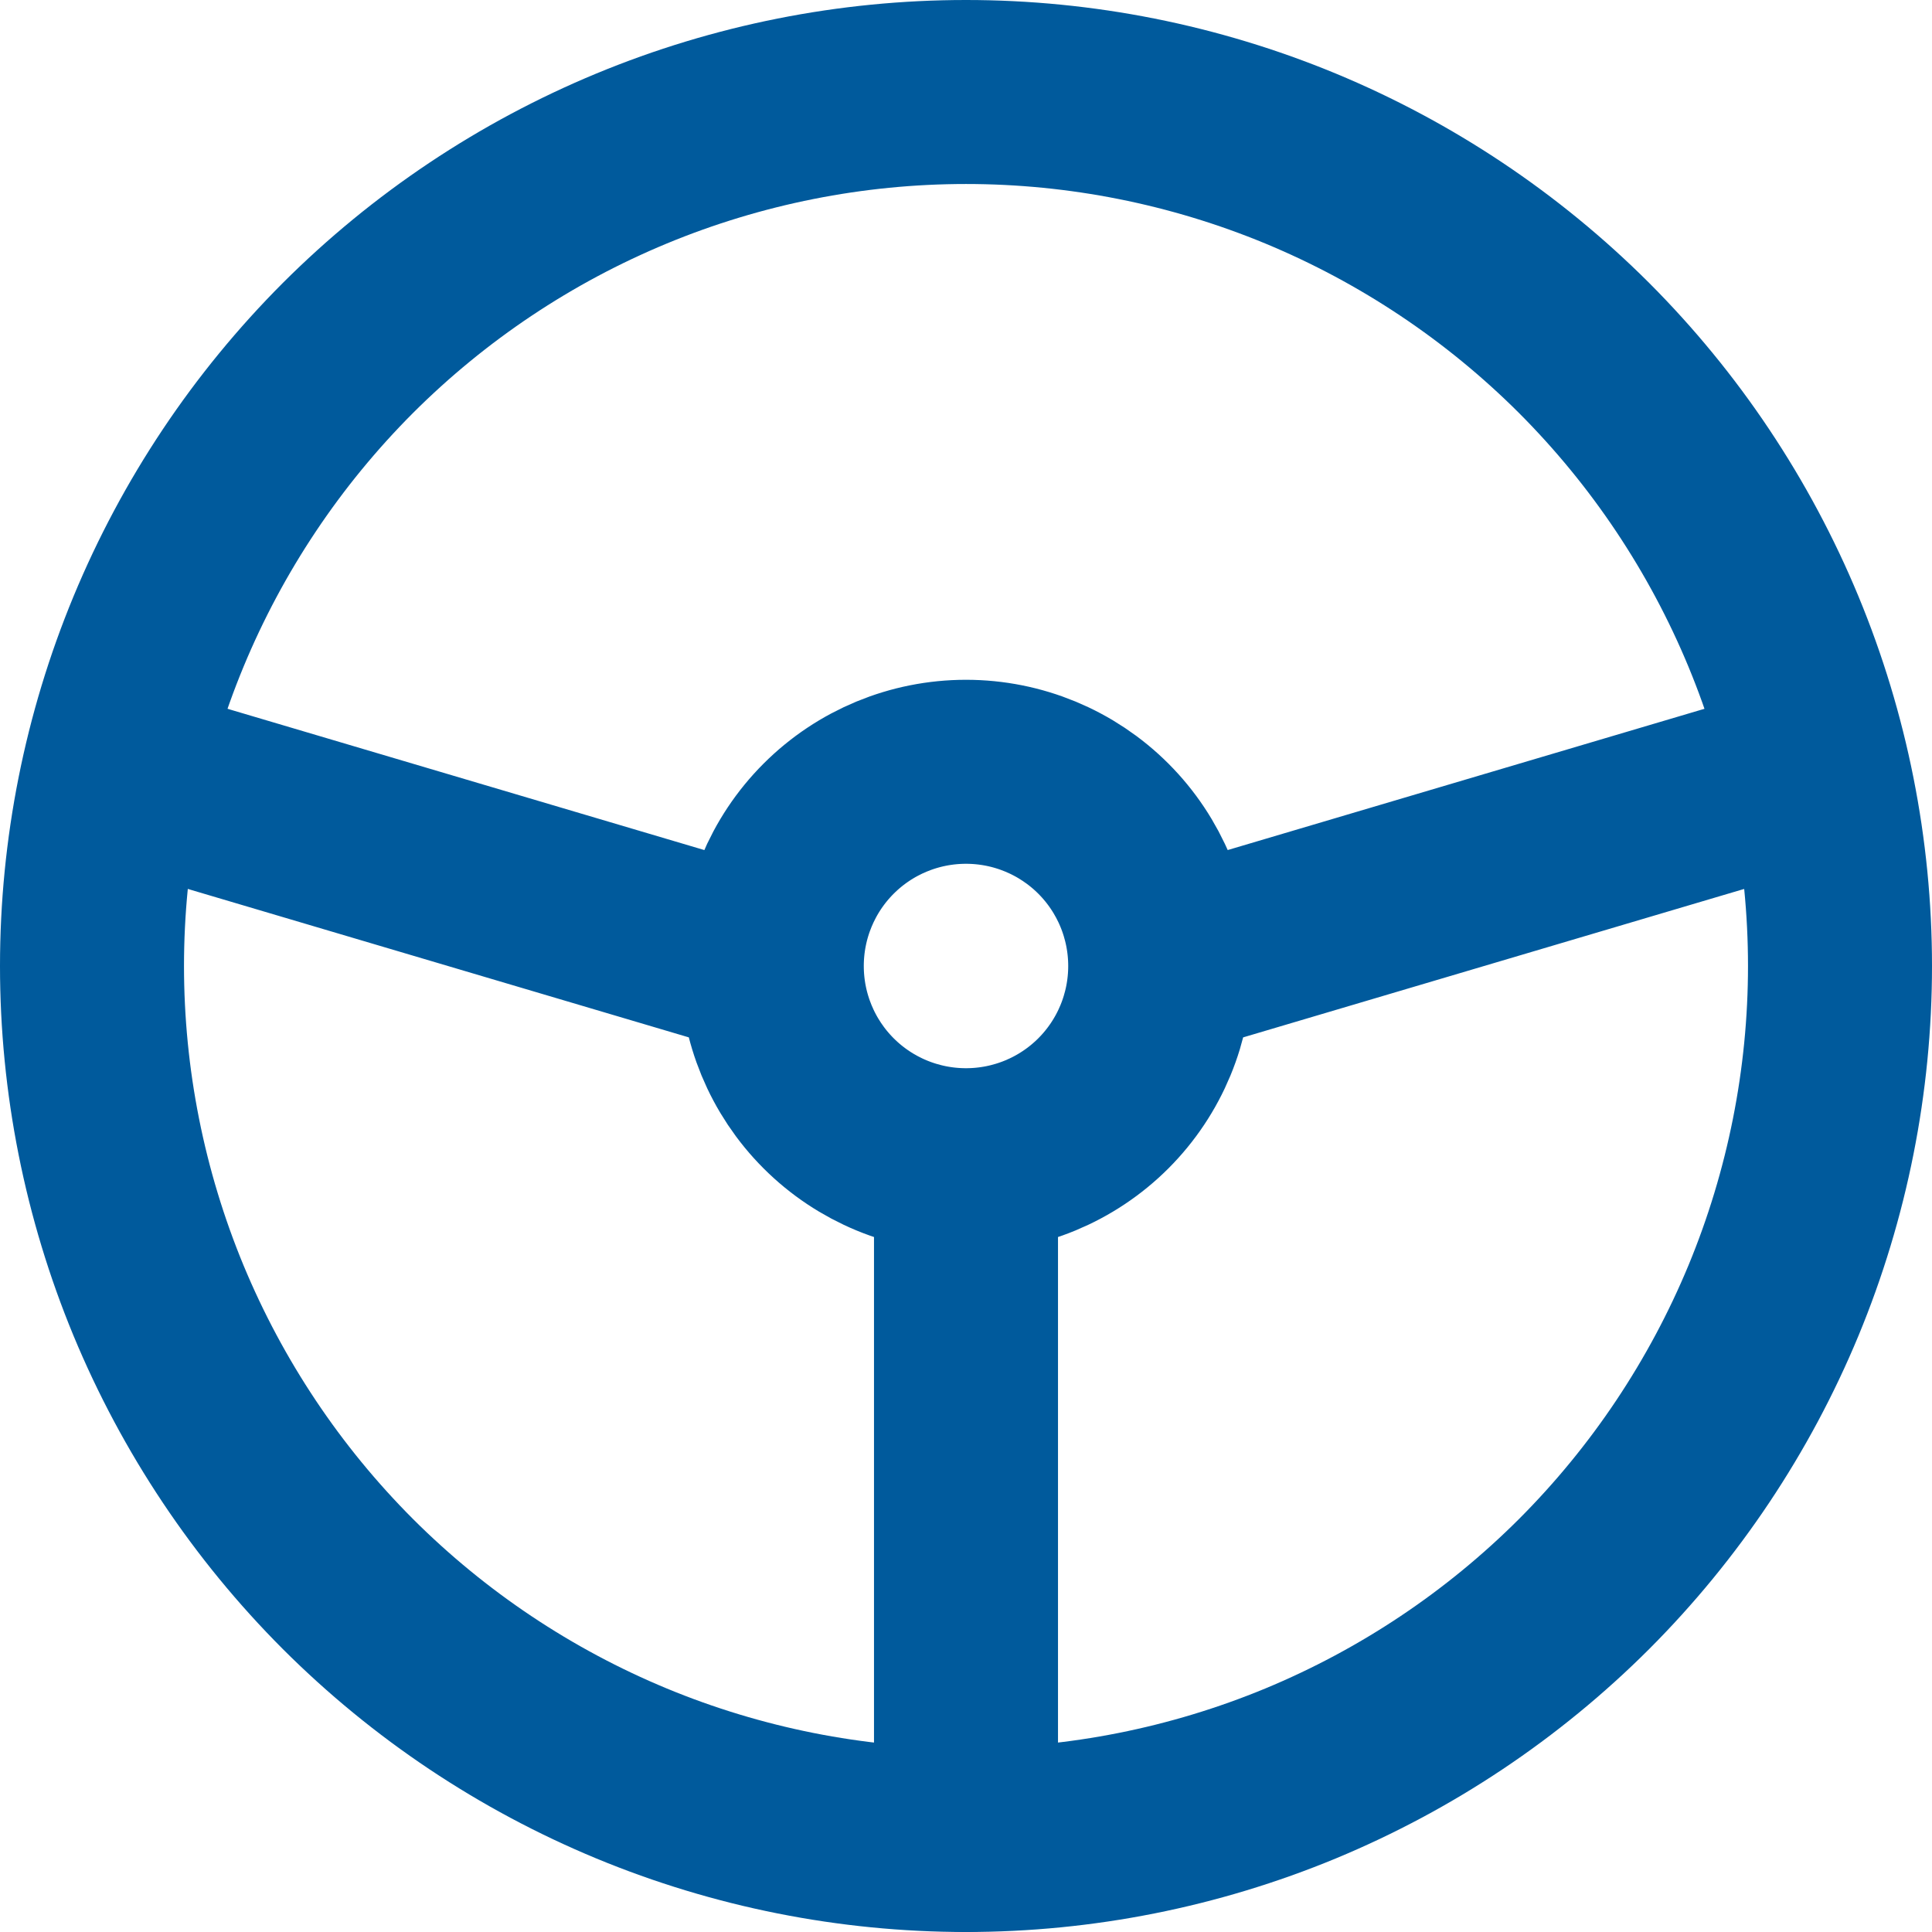 <svg width="21" height="21" viewBox="0 0 21 21" fill="none" xmlns="http://www.w3.org/2000/svg">
<path d="M1 10.5C1 11.748 1.246 12.983 1.723 14.136C2.201 15.288 2.9 16.335 3.782 17.218C4.665 18.1 5.712 18.799 6.865 19.277C8.017 19.754 9.252 20 10.5 20C11.748 20 12.983 19.754 14.136 19.277C15.288 18.799 16.335 18.1 17.218 17.218C18.1 16.335 18.799 15.288 19.277 14.136C19.754 12.983 20 11.748 20 10.5C20 9.252 19.754 8.017 19.277 6.865C18.799 5.712 18.1 4.665 17.218 3.782C16.335 2.9 15.288 2.201 14.136 1.723C12.983 1.246 11.748 1 10.5 1C9.252 1 8.017 1.246 6.865 1.723C5.712 2.201 4.665 2.9 3.782 3.782C2.9 4.665 2.201 5.712 1.723 6.865C1.246 8.017 1 9.252 1 10.5Z" stroke="#005A9C" stroke-width="2" stroke-linecap="round" stroke-linejoin="round"/>
<path d="M8.389 10.5C8.389 11.06 8.611 11.597 9.007 11.993C9.403 12.389 9.94 12.611 10.5 12.611M8.389 10.5C8.389 9.94 8.611 9.403 9.007 9.007C9.403 8.611 9.94 8.389 10.5 8.389C11.06 8.389 11.597 8.611 11.993 9.007C12.389 9.403 12.611 9.94 12.611 10.5M8.389 10.5L1.264 8.389M10.5 12.611C11.06 12.611 11.597 12.389 11.993 11.993C12.389 11.597 12.611 11.06 12.611 10.5M10.5 12.611V20M12.611 10.5L19.736 8.389" stroke="#005A9C" stroke-width="2" stroke-linecap="round" stroke-linejoin="round"/>
</svg>
